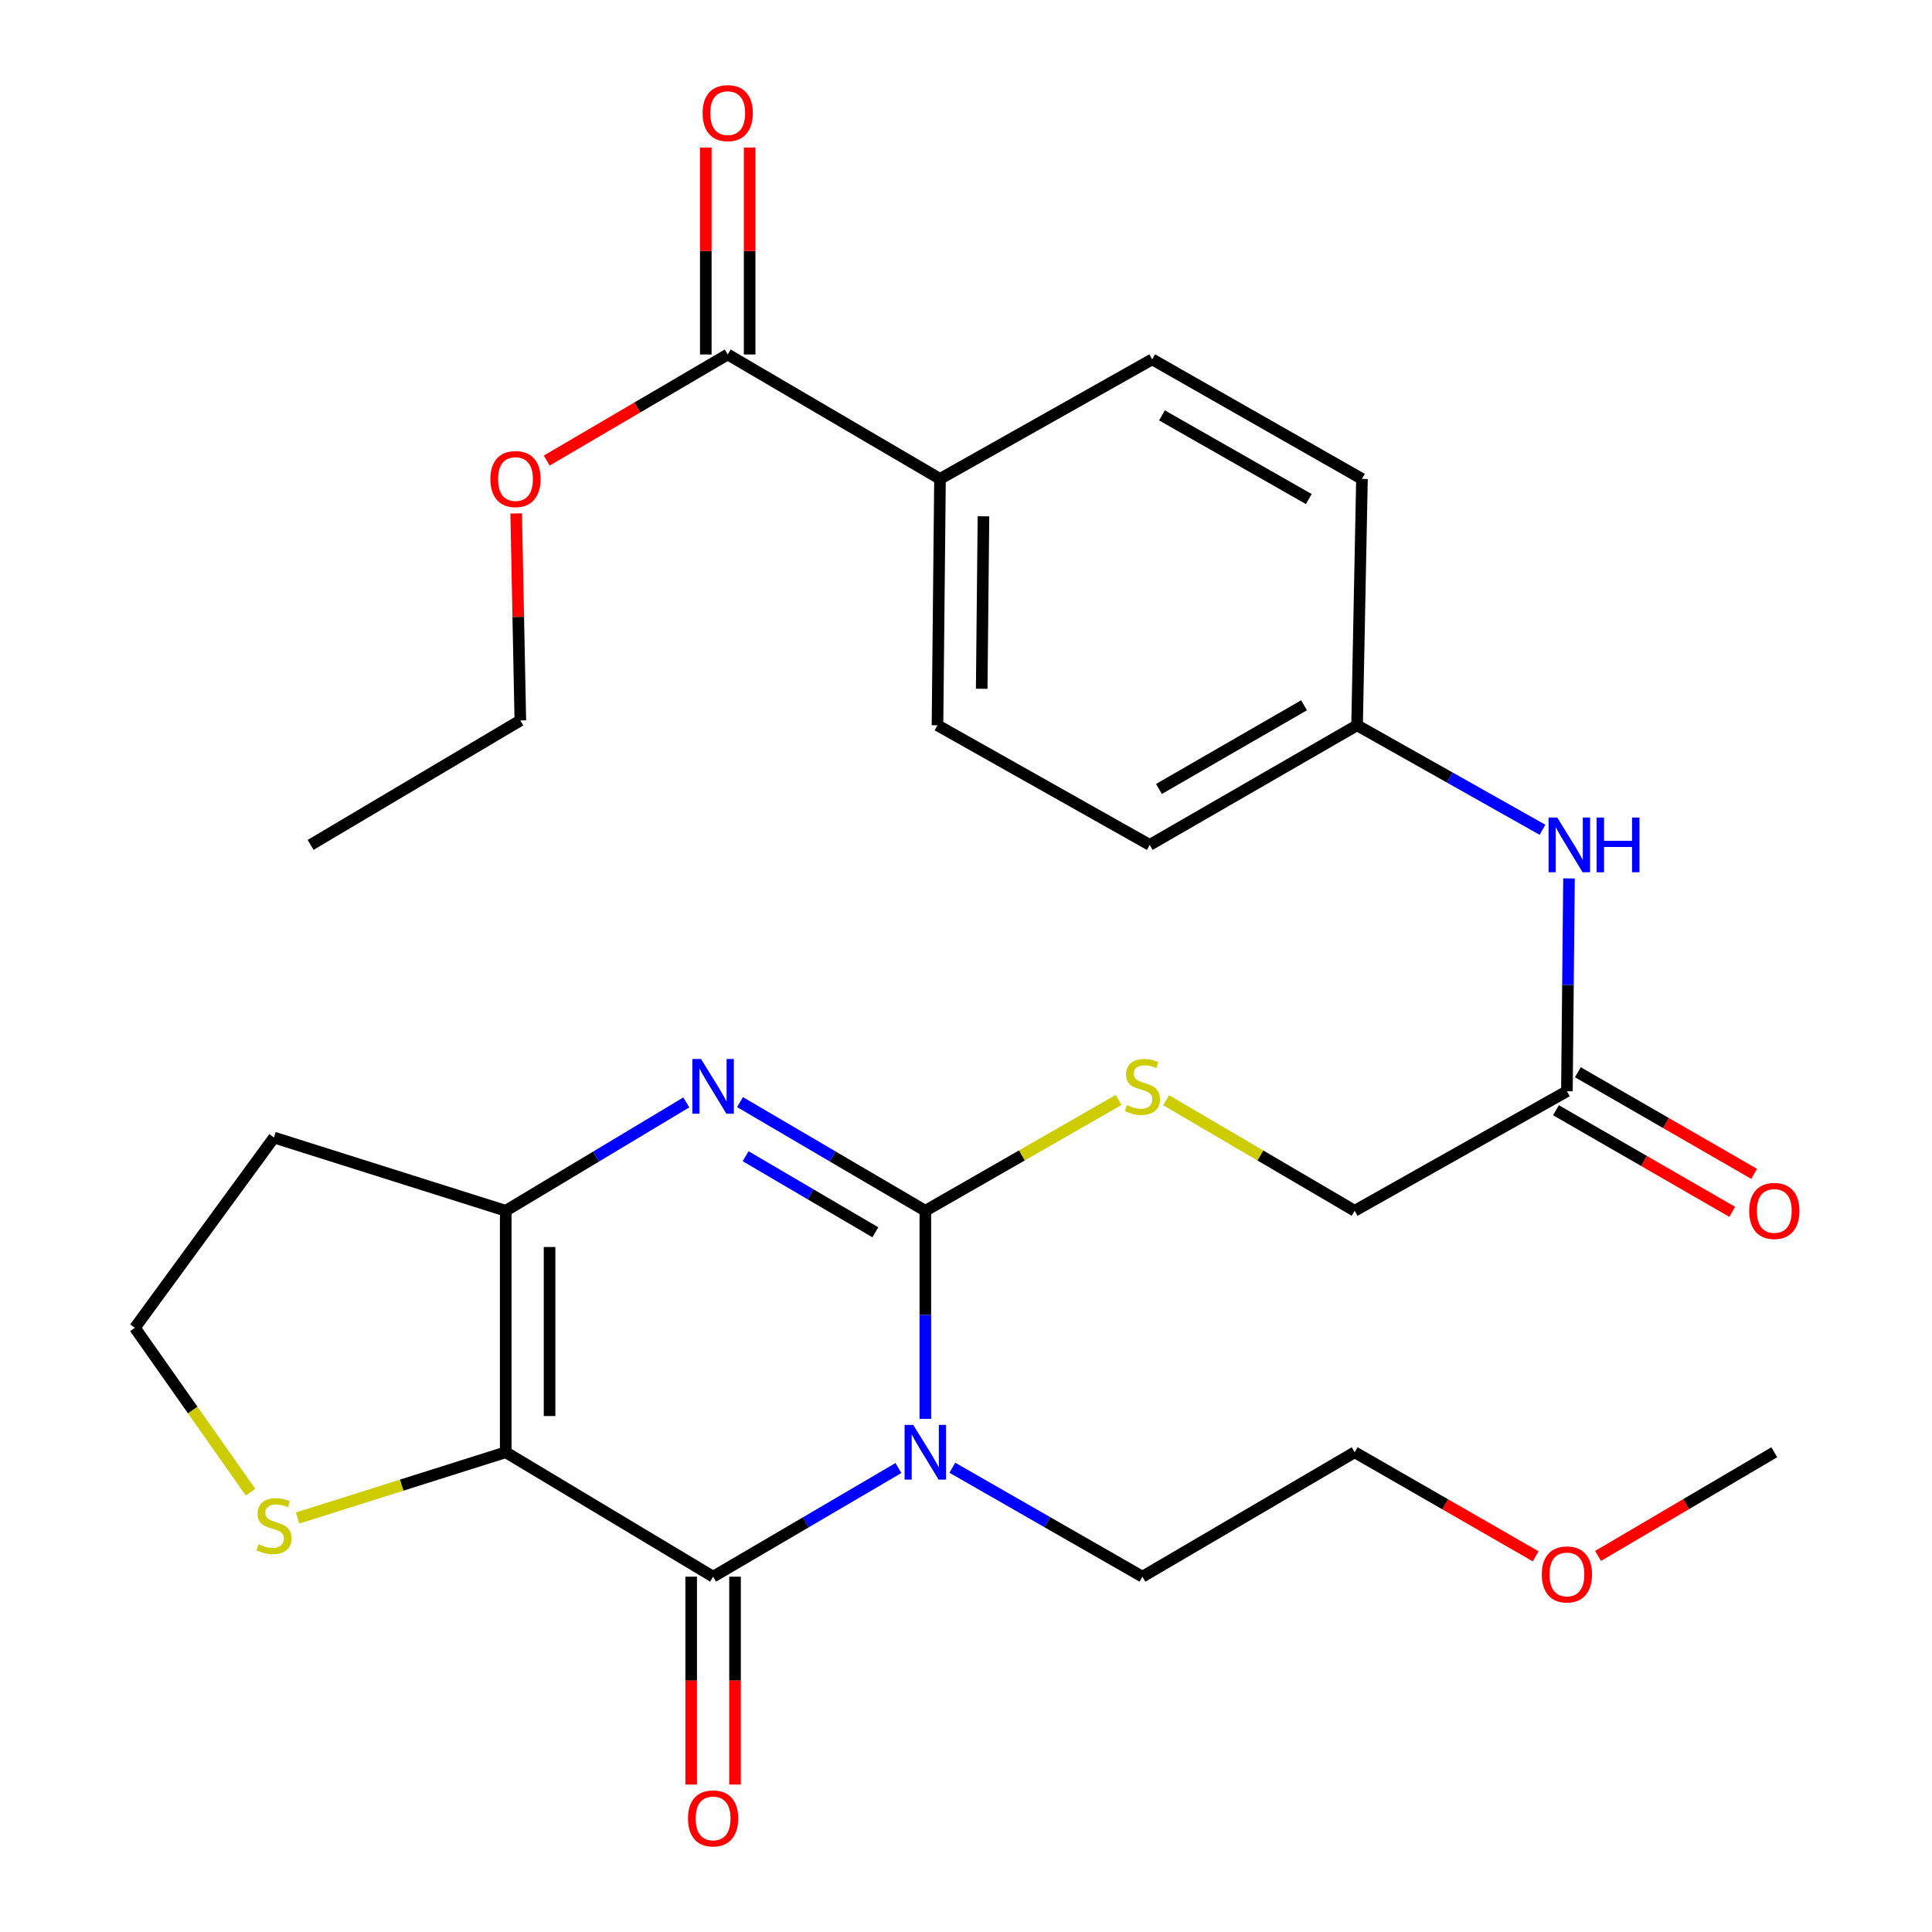 <?xml version='1.0' encoding='iso-8859-1'?>
<svg version='1.1' baseProfile='full'
              xmlns='http://www.w3.org/2000/svg'
                      xmlns:rdkit='http://www.rdkit.org/xml'
                      xmlns:xlink='http://www.w3.org/1999/xlink'
                  xml:space='preserve'
width='1000px' height='1000px' viewBox='0 0 1000 1000'>
<!-- END OF HEADER -->
<rect style='opacity:1.0;fill:#FFFFFF;stroke:none' width='1000' height='1000' x='0' y='0'> </rect>
<path class='bond-0' d='M 478.949,734.402 L 478.949,680.548' style='fill:none;fill-rule:evenodd;stroke:#0000FF;stroke-width:6px;stroke-linecap:butt;stroke-linejoin:miter;stroke-opacity:1' />
<path class='bond-0' d='M 478.949,680.548 L 478.949,626.695' style='fill:none;fill-rule:evenodd;stroke:#000000;stroke-width:6px;stroke-linecap:butt;stroke-linejoin:miter;stroke-opacity:1' />
<path class='bond-2' d='M 465.026,759.849 L 417.063,787.967' style='fill:none;fill-rule:evenodd;stroke:#0000FF;stroke-width:6px;stroke-linecap:butt;stroke-linejoin:miter;stroke-opacity:1' />
<path class='bond-2' d='M 417.063,787.967 L 369.1,816.086' style='fill:none;fill-rule:evenodd;stroke:#000000;stroke-width:6px;stroke-linecap:butt;stroke-linejoin:miter;stroke-opacity:1' />
<path class='bond-15' d='M 492.927,759.697 L 542.124,787.891' style='fill:none;fill-rule:evenodd;stroke:#0000FF;stroke-width:6px;stroke-linecap:butt;stroke-linejoin:miter;stroke-opacity:1' />
<path class='bond-15' d='M 542.124,787.891 L 591.321,816.086' style='fill:none;fill-rule:evenodd;stroke:#000000;stroke-width:6px;stroke-linecap:butt;stroke-linejoin:miter;stroke-opacity:1' />
<path class='bond-3' d='M 478.949,626.695 L 430.986,598.571' style='fill:none;fill-rule:evenodd;stroke:#000000;stroke-width:6px;stroke-linecap:butt;stroke-linejoin:miter;stroke-opacity:1' />
<path class='bond-3' d='M 430.986,598.571 L 383.023,570.447' style='fill:none;fill-rule:evenodd;stroke:#0000FF;stroke-width:6px;stroke-linecap:butt;stroke-linejoin:miter;stroke-opacity:1' />
<path class='bond-3' d='M 453.082,637.834 L 419.507,618.148' style='fill:none;fill-rule:evenodd;stroke:#000000;stroke-width:6px;stroke-linecap:butt;stroke-linejoin:miter;stroke-opacity:1' />
<path class='bond-3' d='M 419.507,618.148 L 385.933,598.461' style='fill:none;fill-rule:evenodd;stroke:#0000FF;stroke-width:6px;stroke-linecap:butt;stroke-linejoin:miter;stroke-opacity:1' />
<path class='bond-6' d='M 478.949,626.695 L 528.976,598.019' style='fill:none;fill-rule:evenodd;stroke:#000000;stroke-width:6px;stroke-linecap:butt;stroke-linejoin:miter;stroke-opacity:1' />
<path class='bond-6' d='M 528.976,598.019 L 579.002,569.344' style='fill:none;fill-rule:evenodd;stroke:#CCCC00;stroke-width:6px;stroke-linecap:butt;stroke-linejoin:miter;stroke-opacity:1' />
<path class='bond-1' d='M 261.759,751.686 L 369.1,816.086' style='fill:none;fill-rule:evenodd;stroke:#000000;stroke-width:6px;stroke-linecap:butt;stroke-linejoin:miter;stroke-opacity:1' />
<path class='bond-4' d='M 261.759,751.686 L 261.759,626.695' style='fill:none;fill-rule:evenodd;stroke:#000000;stroke-width:6px;stroke-linecap:butt;stroke-linejoin:miter;stroke-opacity:1' />
<path class='bond-4' d='M 284.453,732.938 L 284.453,645.444' style='fill:none;fill-rule:evenodd;stroke:#000000;stroke-width:6px;stroke-linecap:butt;stroke-linejoin:miter;stroke-opacity:1' />
<path class='bond-5' d='M 261.759,751.686 L 207.897,768.71' style='fill:none;fill-rule:evenodd;stroke:#000000;stroke-width:6px;stroke-linecap:butt;stroke-linejoin:miter;stroke-opacity:1' />
<path class='bond-5' d='M 207.897,768.71 L 154.036,785.734' style='fill:none;fill-rule:evenodd;stroke:#CCCC00;stroke-width:6px;stroke-linecap:butt;stroke-linejoin:miter;stroke-opacity:1' />
<path class='bond-9' d='M 357.753,816.086 L 357.753,869.884' style='fill:none;fill-rule:evenodd;stroke:#000000;stroke-width:6px;stroke-linecap:butt;stroke-linejoin:miter;stroke-opacity:1' />
<path class='bond-9' d='M 357.753,869.884 L 357.753,923.682' style='fill:none;fill-rule:evenodd;stroke:#FF0000;stroke-width:6px;stroke-linecap:butt;stroke-linejoin:miter;stroke-opacity:1' />
<path class='bond-9' d='M 380.447,816.086 L 380.447,869.884' style='fill:none;fill-rule:evenodd;stroke:#000000;stroke-width:6px;stroke-linecap:butt;stroke-linejoin:miter;stroke-opacity:1' />
<path class='bond-9' d='M 380.447,869.884 L 380.447,923.682' style='fill:none;fill-rule:evenodd;stroke:#FF0000;stroke-width:6px;stroke-linecap:butt;stroke-linejoin:miter;stroke-opacity:1' />
<path class='bond-29' d='M 355.23,570.606 L 308.495,598.65' style='fill:none;fill-rule:evenodd;stroke:#0000FF;stroke-width:6px;stroke-linecap:butt;stroke-linejoin:miter;stroke-opacity:1' />
<path class='bond-29' d='M 308.495,598.65 L 261.759,626.695' style='fill:none;fill-rule:evenodd;stroke:#000000;stroke-width:6px;stroke-linecap:butt;stroke-linejoin:miter;stroke-opacity:1' />
<path class='bond-13' d='M 261.759,626.695 L 141.811,588.797' style='fill:none;fill-rule:evenodd;stroke:#000000;stroke-width:6px;stroke-linecap:butt;stroke-linejoin:miter;stroke-opacity:1' />
<path class='bond-20' d='M 129.674,772.349 L 99.741,729.812' style='fill:none;fill-rule:evenodd;stroke:#CCCC00;stroke-width:6px;stroke-linecap:butt;stroke-linejoin:miter;stroke-opacity:1' />
<path class='bond-20' d='M 99.741,729.812 L 69.809,687.274' style='fill:none;fill-rule:evenodd;stroke:#000000;stroke-width:6px;stroke-linecap:butt;stroke-linejoin:miter;stroke-opacity:1' />
<path class='bond-16' d='M 603.584,569.473 L 652.384,598.084' style='fill:none;fill-rule:evenodd;stroke:#CCCC00;stroke-width:6px;stroke-linecap:butt;stroke-linejoin:miter;stroke-opacity:1' />
<path class='bond-16' d='M 652.384,598.084 L 701.183,626.695' style='fill:none;fill-rule:evenodd;stroke:#000000;stroke-width:6px;stroke-linecap:butt;stroke-linejoin:miter;stroke-opacity:1' />
<path class='bond-7' d='M 376.664,183.476 L 486.539,247.876' style='fill:none;fill-rule:evenodd;stroke:#000000;stroke-width:6px;stroke-linecap:butt;stroke-linejoin:miter;stroke-opacity:1' />
<path class='bond-12' d='M 388.011,183.476 L 388.011,129.917' style='fill:none;fill-rule:evenodd;stroke:#000000;stroke-width:6px;stroke-linecap:butt;stroke-linejoin:miter;stroke-opacity:1' />
<path class='bond-12' d='M 388.011,129.917 L 388.011,76.358' style='fill:none;fill-rule:evenodd;stroke:#FF0000;stroke-width:6px;stroke-linecap:butt;stroke-linejoin:miter;stroke-opacity:1' />
<path class='bond-12' d='M 365.317,183.476 L 365.317,129.917' style='fill:none;fill-rule:evenodd;stroke:#000000;stroke-width:6px;stroke-linecap:butt;stroke-linejoin:miter;stroke-opacity:1' />
<path class='bond-12' d='M 365.317,129.917 L 365.317,76.358' style='fill:none;fill-rule:evenodd;stroke:#FF0000;stroke-width:6px;stroke-linecap:butt;stroke-linejoin:miter;stroke-opacity:1' />
<path class='bond-21' d='M 376.664,183.476 L 329.831,210.932' style='fill:none;fill-rule:evenodd;stroke:#000000;stroke-width:6px;stroke-linecap:butt;stroke-linejoin:miter;stroke-opacity:1' />
<path class='bond-21' d='M 329.831,210.932 L 282.998,238.388' style='fill:none;fill-rule:evenodd;stroke:#FF0000;stroke-width:6px;stroke-linecap:butt;stroke-linejoin:miter;stroke-opacity:1' />
<path class='bond-8' d='M 811.032,564.817 L 701.183,626.695' style='fill:none;fill-rule:evenodd;stroke:#000000;stroke-width:6px;stroke-linecap:butt;stroke-linejoin:miter;stroke-opacity:1' />
<path class='bond-11' d='M 811.032,564.817 L 811.572,509.741' style='fill:none;fill-rule:evenodd;stroke:#000000;stroke-width:6px;stroke-linecap:butt;stroke-linejoin:miter;stroke-opacity:1' />
<path class='bond-11' d='M 811.572,509.741 L 812.111,454.665' style='fill:none;fill-rule:evenodd;stroke:#0000FF;stroke-width:6px;stroke-linecap:butt;stroke-linejoin:miter;stroke-opacity:1' />
<path class='bond-14' d='M 805.366,574.648 L 850.987,600.947' style='fill:none;fill-rule:evenodd;stroke:#000000;stroke-width:6px;stroke-linecap:butt;stroke-linejoin:miter;stroke-opacity:1' />
<path class='bond-14' d='M 850.987,600.947 L 896.609,627.246' style='fill:none;fill-rule:evenodd;stroke:#FF0000;stroke-width:6px;stroke-linecap:butt;stroke-linejoin:miter;stroke-opacity:1' />
<path class='bond-14' d='M 816.699,554.987 L 862.321,581.286' style='fill:none;fill-rule:evenodd;stroke:#000000;stroke-width:6px;stroke-linecap:butt;stroke-linejoin:miter;stroke-opacity:1' />
<path class='bond-14' d='M 862.321,581.286 L 907.943,607.585' style='fill:none;fill-rule:evenodd;stroke:#FF0000;stroke-width:6px;stroke-linecap:butt;stroke-linejoin:miter;stroke-opacity:1' />
<path class='bond-10' d='M 486.539,247.876 L 485.241,375.414' style='fill:none;fill-rule:evenodd;stroke:#000000;stroke-width:6px;stroke-linecap:butt;stroke-linejoin:miter;stroke-opacity:1' />
<path class='bond-10' d='M 509.037,267.238 L 508.128,356.514' style='fill:none;fill-rule:evenodd;stroke:#000000;stroke-width:6px;stroke-linecap:butt;stroke-linejoin:miter;stroke-opacity:1' />
<path class='bond-31' d='M 486.539,247.876 L 596.376,185.998' style='fill:none;fill-rule:evenodd;stroke:#000000;stroke-width:6px;stroke-linecap:butt;stroke-linejoin:miter;stroke-opacity:1' />
<path class='bond-19' d='M 798.388,429.489 L 750.403,402.451' style='fill:none;fill-rule:evenodd;stroke:#0000FF;stroke-width:6px;stroke-linecap:butt;stroke-linejoin:miter;stroke-opacity:1' />
<path class='bond-19' d='M 750.403,402.451 L 702.418,375.414' style='fill:none;fill-rule:evenodd;stroke:#000000;stroke-width:6px;stroke-linecap:butt;stroke-linejoin:miter;stroke-opacity:1' />
<path class='bond-30' d='M 141.811,588.797 L 69.809,687.274' style='fill:none;fill-rule:evenodd;stroke:#000000;stroke-width:6px;stroke-linecap:butt;stroke-linejoin:miter;stroke-opacity:1' />
<path class='bond-25' d='M 591.321,816.086 L 701.183,751.686' style='fill:none;fill-rule:evenodd;stroke:#000000;stroke-width:6px;stroke-linecap:butt;stroke-linejoin:miter;stroke-opacity:1' />
<path class='bond-17' d='M 485.241,375.414 L 595.103,437.317' style='fill:none;fill-rule:evenodd;stroke:#000000;stroke-width:6px;stroke-linecap:butt;stroke-linejoin:miter;stroke-opacity:1' />
<path class='bond-18' d='M 596.376,185.998 L 704.952,247.876' style='fill:none;fill-rule:evenodd;stroke:#000000;stroke-width:6px;stroke-linecap:butt;stroke-linejoin:miter;stroke-opacity:1' />
<path class='bond-18' d='M 601.426,214.996 L 677.43,258.311' style='fill:none;fill-rule:evenodd;stroke:#000000;stroke-width:6px;stroke-linecap:butt;stroke-linejoin:miter;stroke-opacity:1' />
<path class='bond-22' d='M 702.418,375.414 L 704.952,247.876' style='fill:none;fill-rule:evenodd;stroke:#000000;stroke-width:6px;stroke-linecap:butt;stroke-linejoin:miter;stroke-opacity:1' />
<path class='bond-23' d='M 702.418,375.414 L 595.103,437.317' style='fill:none;fill-rule:evenodd;stroke:#000000;stroke-width:6px;stroke-linecap:butt;stroke-linejoin:miter;stroke-opacity:1' />
<path class='bond-23' d='M 674.982,365.042 L 599.861,408.374' style='fill:none;fill-rule:evenodd;stroke:#000000;stroke-width:6px;stroke-linecap:butt;stroke-linejoin:miter;stroke-opacity:1' />
<path class='bond-26' d='M 267.174,265.762 L 268.249,319.334' style='fill:none;fill-rule:evenodd;stroke:#FF0000;stroke-width:6px;stroke-linecap:butt;stroke-linejoin:miter;stroke-opacity:1' />
<path class='bond-26' d='M 268.249,319.334 L 269.323,372.905' style='fill:none;fill-rule:evenodd;stroke:#000000;stroke-width:6px;stroke-linecap:butt;stroke-linejoin:miter;stroke-opacity:1' />
<path class='bond-24' d='M 794.865,805.543 L 748.024,778.615' style='fill:none;fill-rule:evenodd;stroke:#FF0000;stroke-width:6px;stroke-linecap:butt;stroke-linejoin:miter;stroke-opacity:1' />
<path class='bond-24' d='M 748.024,778.615 L 701.183,751.686' style='fill:none;fill-rule:evenodd;stroke:#000000;stroke-width:6px;stroke-linecap:butt;stroke-linejoin:miter;stroke-opacity:1' />
<path class='bond-27' d='M 827.146,805.358 L 872.76,778.522' style='fill:none;fill-rule:evenodd;stroke:#FF0000;stroke-width:6px;stroke-linecap:butt;stroke-linejoin:miter;stroke-opacity:1' />
<path class='bond-27' d='M 872.76,778.522 L 918.373,751.686' style='fill:none;fill-rule:evenodd;stroke:#000000;stroke-width:6px;stroke-linecap:butt;stroke-linejoin:miter;stroke-opacity:1' />
<path class='bond-28' d='M 269.323,372.905 L 160.772,437.317' style='fill:none;fill-rule:evenodd;stroke:#000000;stroke-width:6px;stroke-linecap:butt;stroke-linejoin:miter;stroke-opacity:1' />
<path  class='atom-0' d='M 472.689 737.526
L 481.969 752.526
Q 482.889 754.006, 484.369 756.686
Q 485.849 759.366, 485.929 759.526
L 485.929 737.526
L 489.689 737.526
L 489.689 765.846
L 485.809 765.846
L 475.849 749.446
Q 474.689 747.526, 473.449 745.326
Q 472.249 743.126, 471.889 742.446
L 471.889 765.846
L 468.209 765.846
L 468.209 737.526
L 472.689 737.526
' fill='#0000FF'/>
<path  class='atom-4' d='M 362.84 548.123
L 372.12 563.123
Q 373.04 564.603, 374.52 567.283
Q 376 569.963, 376.08 570.123
L 376.08 548.123
L 379.84 548.123
L 379.84 576.443
L 375.96 576.443
L 366 560.043
Q 364.84 558.123, 363.6 555.923
Q 362.4 553.723, 362.04 553.043
L 362.04 576.443
L 358.36 576.443
L 358.36 548.123
L 362.84 548.123
' fill='#0000FF'/>
<path  class='atom-6' d='M 133.811 799.317
Q 134.131 799.437, 135.451 799.997
Q 136.771 800.557, 138.211 800.917
Q 139.691 801.237, 141.131 801.237
Q 143.811 801.237, 145.371 799.957
Q 146.931 798.637, 146.931 796.357
Q 146.931 794.797, 146.131 793.837
Q 145.371 792.877, 144.171 792.357
Q 142.971 791.837, 140.971 791.237
Q 138.451 790.477, 136.931 789.757
Q 135.451 789.037, 134.371 787.517
Q 133.331 785.997, 133.331 783.437
Q 133.331 779.877, 135.731 777.677
Q 138.171 775.477, 142.971 775.477
Q 146.251 775.477, 149.971 777.037
L 149.051 780.117
Q 145.651 778.717, 143.091 778.717
Q 140.331 778.717, 138.811 779.877
Q 137.291 780.997, 137.331 782.957
Q 137.331 784.477, 138.091 785.397
Q 138.891 786.317, 140.011 786.837
Q 141.171 787.357, 143.091 787.957
Q 145.651 788.757, 147.171 789.557
Q 148.691 790.357, 149.771 791.997
Q 150.891 793.597, 150.891 796.357
Q 150.891 800.277, 148.251 802.397
Q 145.651 804.477, 141.291 804.477
Q 138.771 804.477, 136.851 803.917
Q 134.971 803.397, 132.731 802.477
L 133.811 799.317
' fill='#CCCC00'/>
<path  class='atom-7' d='M 583.321 572.003
Q 583.641 572.123, 584.961 572.683
Q 586.281 573.243, 587.721 573.603
Q 589.201 573.923, 590.641 573.923
Q 593.321 573.923, 594.881 572.643
Q 596.441 571.323, 596.441 569.043
Q 596.441 567.483, 595.641 566.523
Q 594.881 565.563, 593.681 565.043
Q 592.481 564.523, 590.481 563.923
Q 587.961 563.163, 586.441 562.443
Q 584.961 561.723, 583.881 560.203
Q 582.841 558.683, 582.841 556.123
Q 582.841 552.563, 585.241 550.363
Q 587.681 548.163, 592.481 548.163
Q 595.761 548.163, 599.481 549.723
L 598.561 552.803
Q 595.161 551.403, 592.601 551.403
Q 589.841 551.403, 588.321 552.563
Q 586.801 553.683, 586.841 555.643
Q 586.841 557.163, 587.601 558.083
Q 588.401 559.003, 589.521 559.523
Q 590.681 560.043, 592.601 560.643
Q 595.161 561.443, 596.681 562.243
Q 598.201 563.043, 599.281 564.683
Q 600.401 566.283, 600.401 569.043
Q 600.401 572.963, 597.761 575.083
Q 595.161 577.163, 590.801 577.163
Q 588.281 577.163, 586.361 576.603
Q 584.481 576.083, 582.241 575.163
L 583.321 572.003
' fill='#CCCC00'/>
<path  class='atom-10' d='M 356.1 941.208
Q 356.1 934.408, 359.46 930.608
Q 362.82 926.808, 369.1 926.808
Q 375.38 926.808, 378.74 930.608
Q 382.1 934.408, 382.1 941.208
Q 382.1 948.088, 378.7 952.008
Q 375.3 955.888, 369.1 955.888
Q 362.86 955.888, 359.46 952.008
Q 356.1 948.128, 356.1 941.208
M 369.1 952.688
Q 373.42 952.688, 375.74 949.808
Q 378.1 946.888, 378.1 941.208
Q 378.1 935.648, 375.74 932.848
Q 373.42 930.008, 369.1 930.008
Q 364.78 930.008, 362.42 932.808
Q 360.1 935.608, 360.1 941.208
Q 360.1 946.928, 362.42 949.808
Q 364.78 952.688, 369.1 952.688
' fill='#FF0000'/>
<path  class='atom-12' d='M 806.021 423.157
L 815.301 438.157
Q 816.221 439.637, 817.701 442.317
Q 819.181 444.997, 819.261 445.157
L 819.261 423.157
L 823.021 423.157
L 823.021 451.477
L 819.141 451.477
L 809.181 435.077
Q 808.021 433.157, 806.781 430.957
Q 805.581 428.757, 805.221 428.077
L 805.221 451.477
L 801.541 451.477
L 801.541 423.157
L 806.021 423.157
' fill='#0000FF'/>
<path  class='atom-12' d='M 826.421 423.157
L 830.261 423.157
L 830.261 435.197
L 844.741 435.197
L 844.741 423.157
L 848.581 423.157
L 848.581 451.477
L 844.741 451.477
L 844.741 438.397
L 830.261 438.397
L 830.261 451.477
L 826.421 451.477
L 826.421 423.157
' fill='#0000FF'/>
<path  class='atom-13' d='M 363.664 58.552
Q 363.664 51.752, 367.024 47.952
Q 370.384 44.152, 376.664 44.152
Q 382.944 44.152, 386.304 47.952
Q 389.664 51.752, 389.664 58.552
Q 389.664 65.432, 386.264 69.352
Q 382.864 73.232, 376.664 73.232
Q 370.424 73.232, 367.024 69.352
Q 363.664 65.472, 363.664 58.552
M 376.664 70.032
Q 380.984 70.032, 383.304 67.152
Q 385.664 64.232, 385.664 58.552
Q 385.664 52.992, 383.304 50.192
Q 380.984 47.352, 376.664 47.352
Q 372.344 47.352, 369.984 50.152
Q 367.664 52.952, 367.664 58.552
Q 367.664 64.272, 369.984 67.152
Q 372.344 70.032, 376.664 70.032
' fill='#FF0000'/>
<path  class='atom-15' d='M 905.373 626.775
Q 905.373 619.975, 908.733 616.175
Q 912.093 612.375, 918.373 612.375
Q 924.653 612.375, 928.013 616.175
Q 931.373 619.975, 931.373 626.775
Q 931.373 633.655, 927.973 637.575
Q 924.573 641.455, 918.373 641.455
Q 912.133 641.455, 908.733 637.575
Q 905.373 633.695, 905.373 626.775
M 918.373 638.255
Q 922.693 638.255, 925.013 635.375
Q 927.373 632.455, 927.373 626.775
Q 927.373 621.215, 925.013 618.415
Q 922.693 615.575, 918.373 615.575
Q 914.053 615.575, 911.693 618.375
Q 909.373 621.175, 909.373 626.775
Q 909.373 632.495, 911.693 635.375
Q 914.053 638.255, 918.373 638.255
' fill='#FF0000'/>
<path  class='atom-22' d='M 253.815 247.956
Q 253.815 241.156, 257.175 237.356
Q 260.535 233.556, 266.815 233.556
Q 273.095 233.556, 276.455 237.356
Q 279.815 241.156, 279.815 247.956
Q 279.815 254.836, 276.415 258.756
Q 273.015 262.636, 266.815 262.636
Q 260.575 262.636, 257.175 258.756
Q 253.815 254.876, 253.815 247.956
M 266.815 259.436
Q 271.135 259.436, 273.455 256.556
Q 275.815 253.636, 275.815 247.956
Q 275.815 242.396, 273.455 239.596
Q 271.135 236.756, 266.815 236.756
Q 262.495 236.756, 260.135 239.556
Q 257.815 242.356, 257.815 247.956
Q 257.815 253.676, 260.135 256.556
Q 262.495 259.436, 266.815 259.436
' fill='#FF0000'/>
<path  class='atom-25' d='M 798.032 814.918
Q 798.032 808.118, 801.392 804.318
Q 804.752 800.518, 811.032 800.518
Q 817.312 800.518, 820.672 804.318
Q 824.032 808.118, 824.032 814.918
Q 824.032 821.798, 820.632 825.718
Q 817.232 829.598, 811.032 829.598
Q 804.792 829.598, 801.392 825.718
Q 798.032 821.838, 798.032 814.918
M 811.032 826.398
Q 815.352 826.398, 817.672 823.518
Q 820.032 820.598, 820.032 814.918
Q 820.032 809.358, 817.672 806.558
Q 815.352 803.718, 811.032 803.718
Q 806.712 803.718, 804.352 806.518
Q 802.032 809.318, 802.032 814.918
Q 802.032 820.638, 804.352 823.518
Q 806.712 826.398, 811.032 826.398
' fill='#FF0000'/>
</svg>
